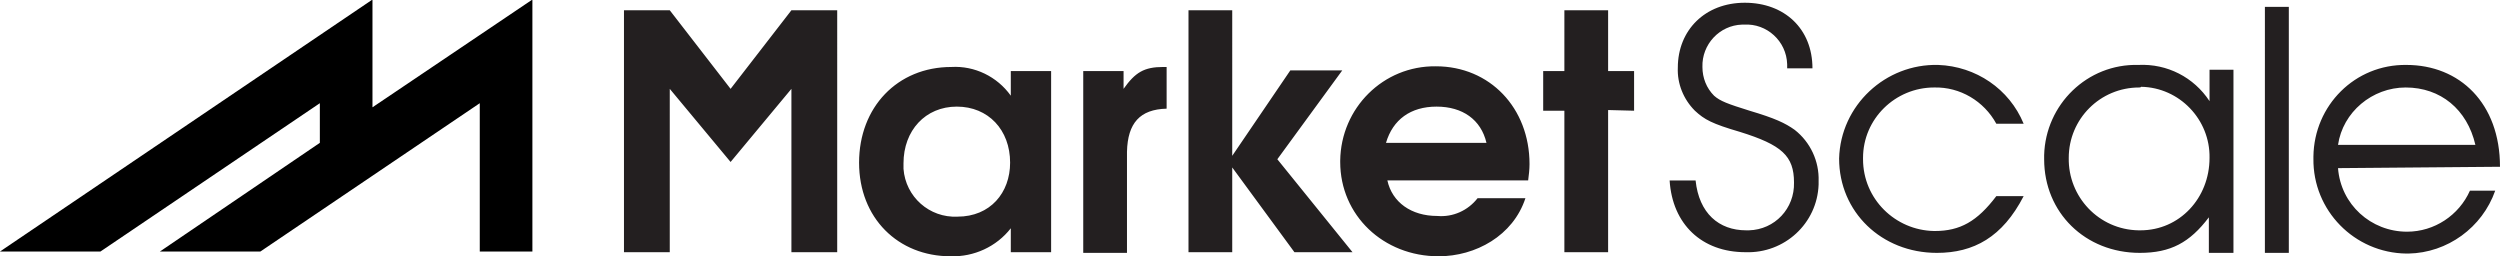 <?xml version="1.0" encoding="UTF-8"?><svg id="Layer_2" xmlns="http://www.w3.org/2000/svg" viewBox="0 0 365.8 37.5"><defs><style>.cls-1{fill:#231f20;fill-rule:evenodd;}.cls-1,.cls-2{stroke-width:0px;}</style></defs><g id="Layer_1-2"><polyline class="cls-2" points="0 36.8 14.7 36.8 46.8 15.1 46.8 20.9 23.4 36.8 38.1 36.8 70.2 15.1 70.2 36.8 77.9 36.8 77.9 9.8 77.9 0 77.8 0 54.5 15.7 54.5 9.8 54.5 0 54.4 0 0 36.8"/><path class="cls-1" d="m147.8,23.8c0,4.4-2.9,7.9-7.7,7.9-4.1.2-7.6-2.9-7.9-7v-.8c0-4.8,3.2-8.3,7.8-8.3s7.8,3.4,7.8,8.2Zm6,13.1V10.4h-5.9v3.6c-2-2.8-5.3-4.4-8.7-4.2-7.9,0-13.5,5.9-13.5,14s5.7,13.7,13.4,13.7c3.4.1,6.7-1.4,8.8-4.1v3.5h5.9Zm11.1-14.7v14.8h-6.4V10.4h5.9v2.6c1.7-2.4,3-3.2,5.8-3.2h.5v6.1c-3.9.1-5.7,2.1-5.8,6.3h0Zm33,14.7l-11-13.6,9.5-13h-7.6l-8.5,12.5V1.5h-6.4v35.4h6.4v-12.4l9.1,12.4h8.5Zm19.6-16h-14.7c1-3.4,3.6-5.3,7.4-5.3s6.5,1.9,7.3,5.3h0Zm6.3,3.1c0-8.2-5.8-14.3-13.7-14.3-7.7-.1-13.9,6.1-14,13.8v.2c0,7.8,6.3,13.8,14.4,13.8,5.4,0,10.9-3,12.7-8.5h-7c-1.4,1.8-3.6,2.8-5.9,2.6-3.8,0-6.6-2-7.3-5.2h20.6c.1-.8.2-1.6.2-2.4Zm11.5-7.9v20.8h-6.4v-20.7h-3.1v-5.8h3.1V1.5h6.4v8.9h3.8v5.8l-3.8-.1Zm30.8,10.4c.1-2.9-1.2-5.7-3.5-7.5-1.4-1-2.9-1.7-6.6-2.8-3.2-1-4.3-1.4-5.2-2.2-1.1-1.1-1.7-2.6-1.7-4.2-.1-3.3,2.5-6.1,5.8-6.2h.3c3.3-.2,6.2,2.4,6.3,5.8v.6h3.7c0-5.8-4.1-9.6-9.9-9.6s-9.8,4-9.8,9.5c-.1,2.3.8,4.6,2.5,6.3,1.4,1.3,2.5,1.9,6.6,3.1,6.1,1.9,7.9,3.5,7.9,7.4.1,3.8-2.8,6.9-6.6,7h-.4c-4,0-6.9-2.5-7.4-7.3h-3.8c.4,6.4,4.7,10.5,11.1,10.5,5.7.2,10.5-4.2,10.7-9.9v-.5h0Zm17.3,10.5c-8.1,0-14.3-6-14.3-13.8.2-7.8,6.8-13.9,14.5-13.7,5.5.2,10.4,3.5,12.5,8.6h-4c-1.8-3.3-5.3-5.4-9.1-5.3-5.7,0-10.4,4.6-10.4,10.3v.2c0,5.8,4.7,10.4,10.4,10.5h.1c3.7,0,6.2-1.4,9-5.1h4c-3.1,6-7.3,8.3-12.7,8.3Zm43.4,0V10.2h-3.5v4.6c-2.3-3.5-6.2-5.5-10.4-5.3-7.5-.2-13.6,5.8-13.8,13.2v.6c0,7.8,6,13.7,14,13.7,4.5,0,7.3-1.5,10.1-5.2v5.2h3.6Zm-13.8-24.2c-5.7,0-10.3,4.6-10.3,10.3h0c-.1,5.7,4.4,10.5,10.2,10.6h.3c5.7,0,10.1-4.7,10.1-10.6.1-5.6-4.4-10.3-10-10.4-.1.1-.2.1-.3.1Zm18.4,24.2V1h3.5v36h-3.5Zm34.4-12.6c0-9.3-5.9-14.9-13.7-14.9-7.5-.1-13.5,5.9-13.6,13.4v.3c-.1,7.6,6,13.8,13.6,13.9h.3c5.7-.1,10.8-3.8,12.7-9.2h-3.7c-1.6,3.6-5.2,6-9.2,6-5.3,0-9.7-4-10.1-9.3l23.7-.2Zm-13.8-11.6c-4.9,0-9.2,3.6-9.9,8.4h20.1c-1.2-5.2-5.1-8.4-10.2-8.4Zm-245.1.2l-8.9-11.5h-6.7v35.4h6.7V13l8.9,10.7,8.9-10.7v23.9h6.7V1.5h-6.7l-8.9,11.5Z"/></g></svg>